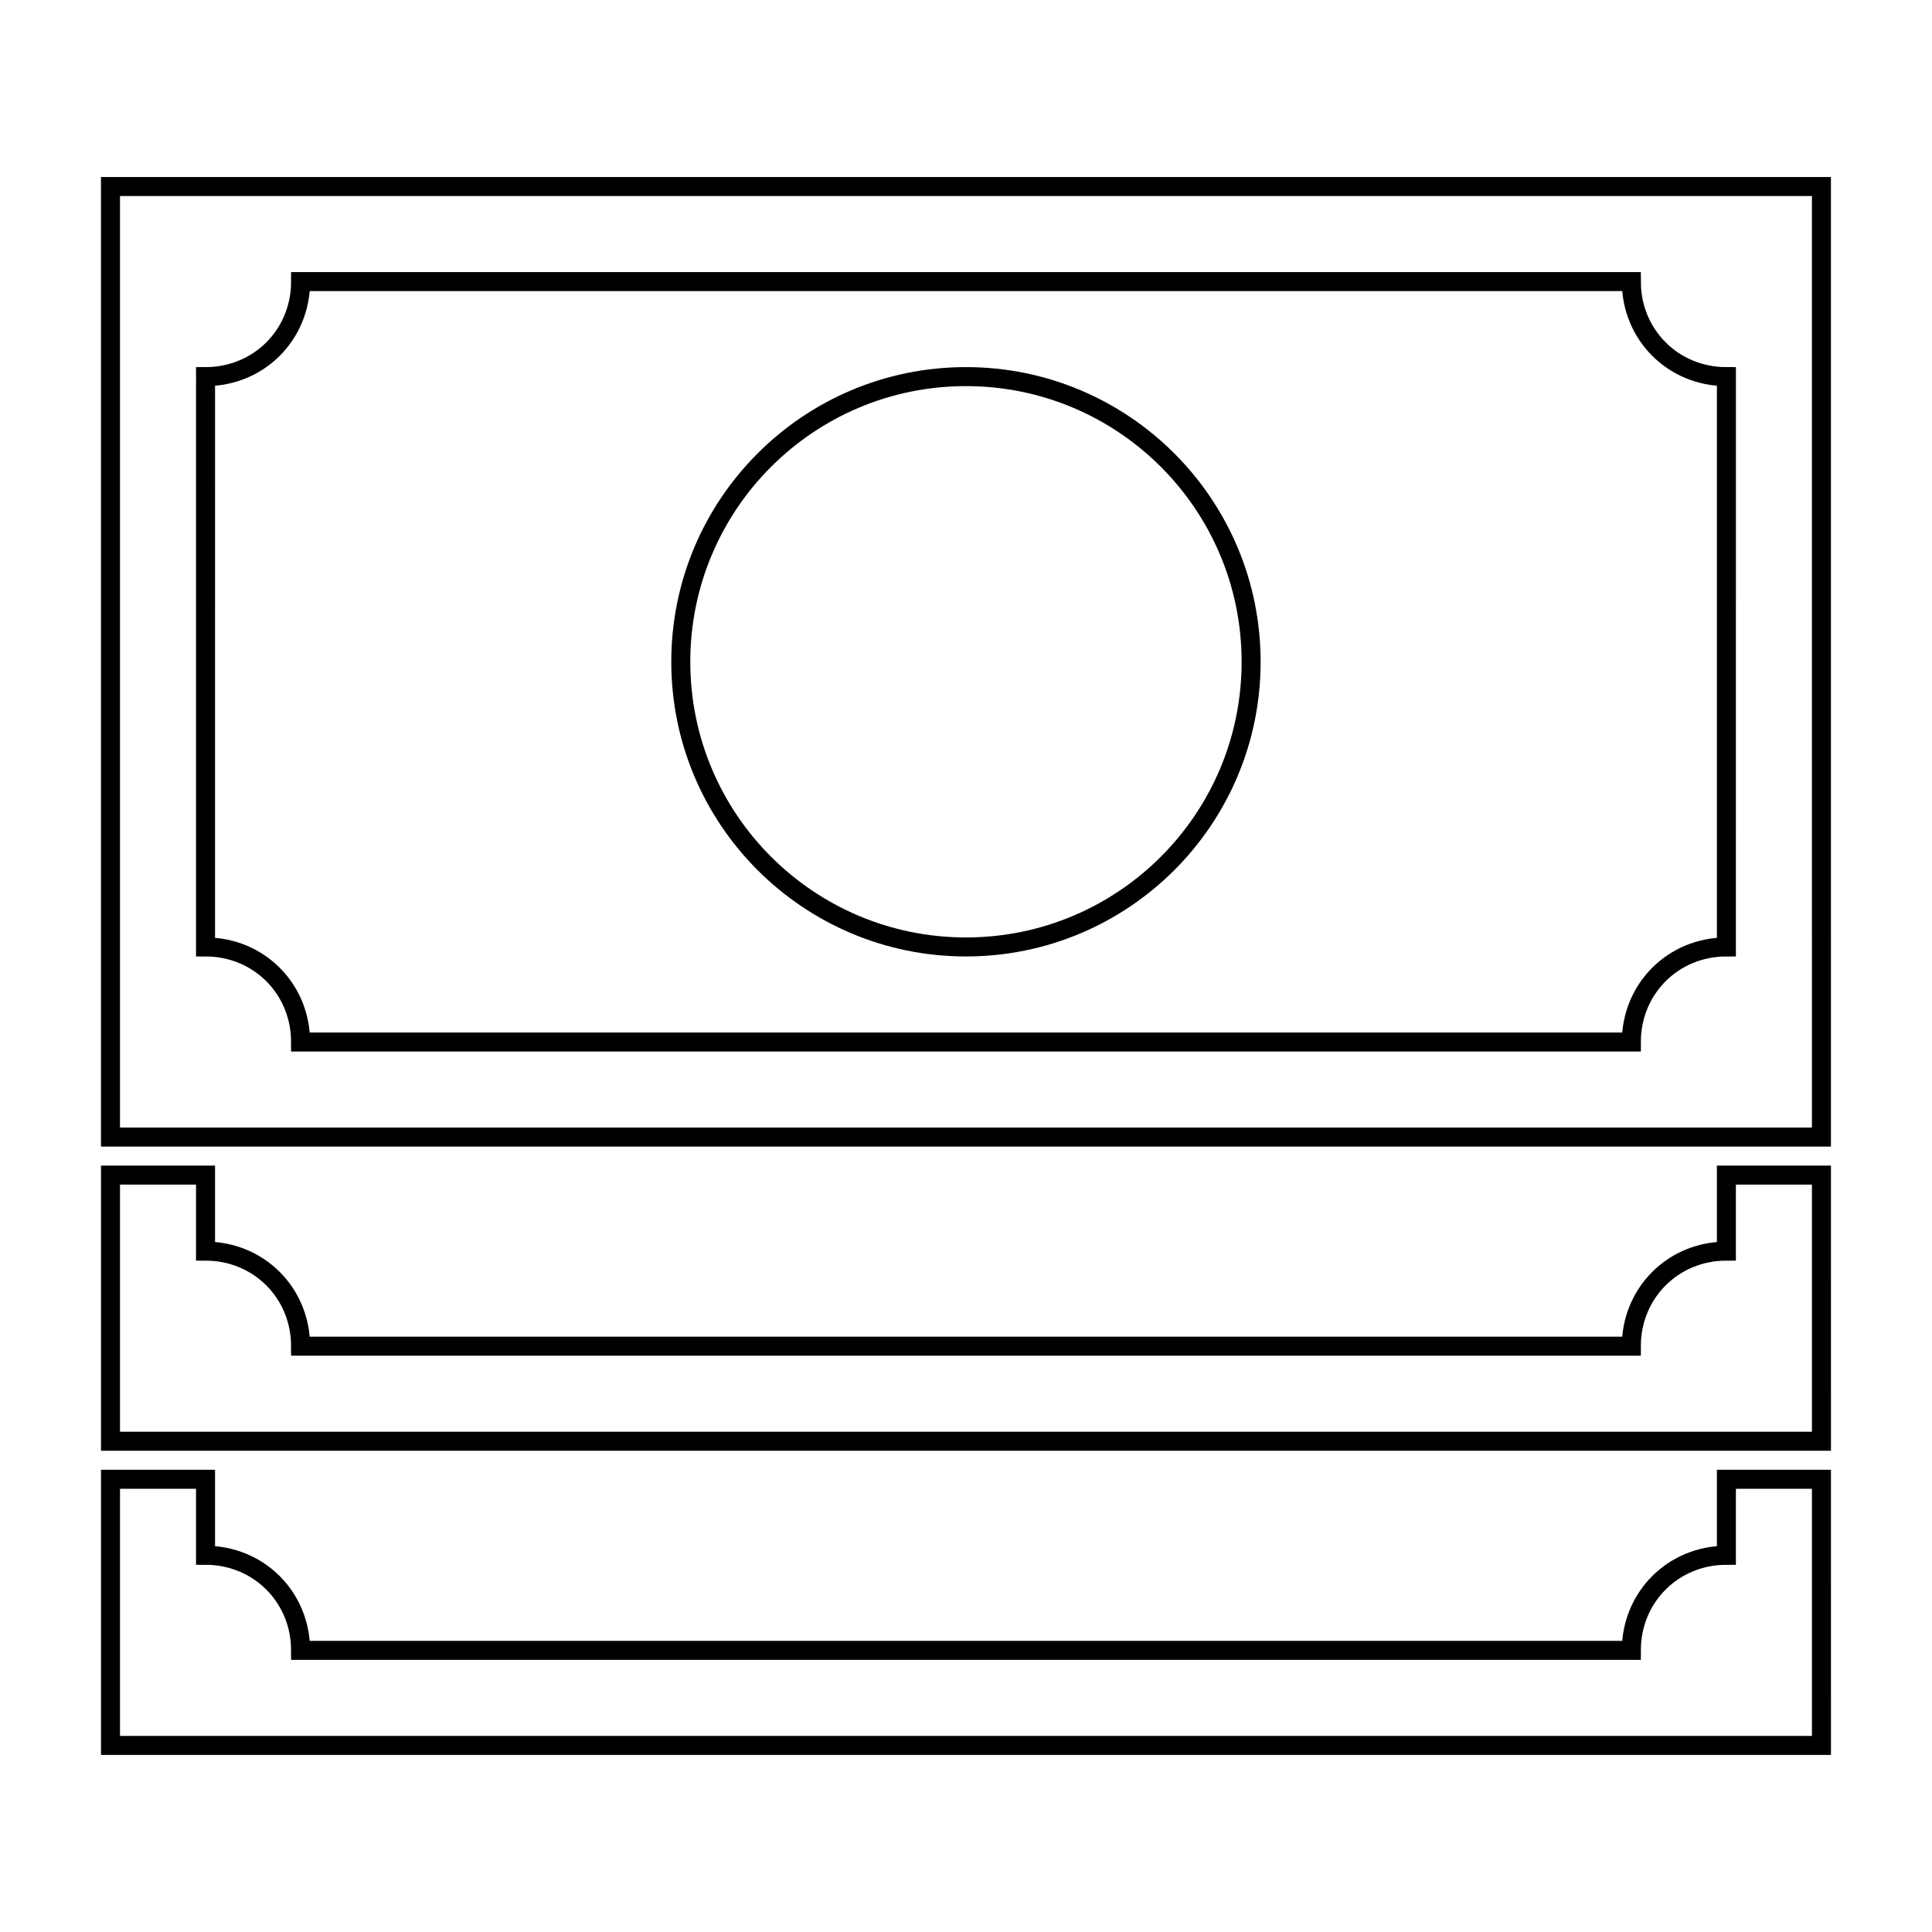 <?xml version="1.0" encoding="UTF-8"?>
<!-- Uploaded to: SVG Repo, www.svgrepo.com, Generator: SVG Repo Mixer Tools -->
<svg width="800px" height="800px" version="1.1" viewBox="144 144 512 512" xmlns="http://www.w3.org/2000/svg">
 <defs>
  <clipPath id="c">
   <path d="m148.09 148.09h503.81v368.91h-503.81z"/>
  </clipPath>
  <clipPath id="b">
   <path d="m148.09 384h503.81v214h-503.81z"/>
  </clipPath>
  <clipPath id="a">
   <path d="m148.09 464h503.81v187.9h-503.81z"/>
  </clipPath>
 </defs>
 <g clip-path="url(#c)">
  <path transform="matrix(5.038 0 0 5.038 148.09 148.09)" d="m5 9v50h90l-7.75e-4 -50zm85 40c-2.8 0-5 2.2-5 5h-70c0-2.8-2.2-5-5-5l7.75e-4 -30c2.8 0 5-2.2 5-5h70c0 2.8 2.2 5 5 5z" fill="none" stroke="#000000" stroke-miterlimit="10"/>
 </g>
 <path transform="matrix(5.038 0 0 5.038 148.09 148.09)" d="m65 34c0 8.284-6.716 15-15 15-8.284 0-15.001-6.716-15.001-15 0-8.284 6.716-15.001 15.001-15.001 8.284 0 15 6.716 15 15.001" fill="none" stroke="#000000" stroke-miterlimit="10"/>
 <g clip-path="url(#b)">
  <path transform="matrix(5.038 0 0 5.038 148.09 148.09)" d="m90 61v4c-2.8 0-5 2.2-5 5h-70c0-2.8-2.2-5-5-5v-4h-4.999v14h90l-7.75e-4 -14z" fill="none" stroke="#000000" stroke-miterlimit="10"/>
 </g>
 <g clip-path="url(#a)">
  <path transform="matrix(5.038 0 0 5.038 148.09 148.09)" d="m90 77v4c-2.8 0-5 2.2-5 5h-70c0-2.8-2.2-5-5-5v-4h-4.999v14h90l-7.75e-4 -14z" fill="none" stroke="#000000" stroke-miterlimit="10"/>
 </g>
</svg>